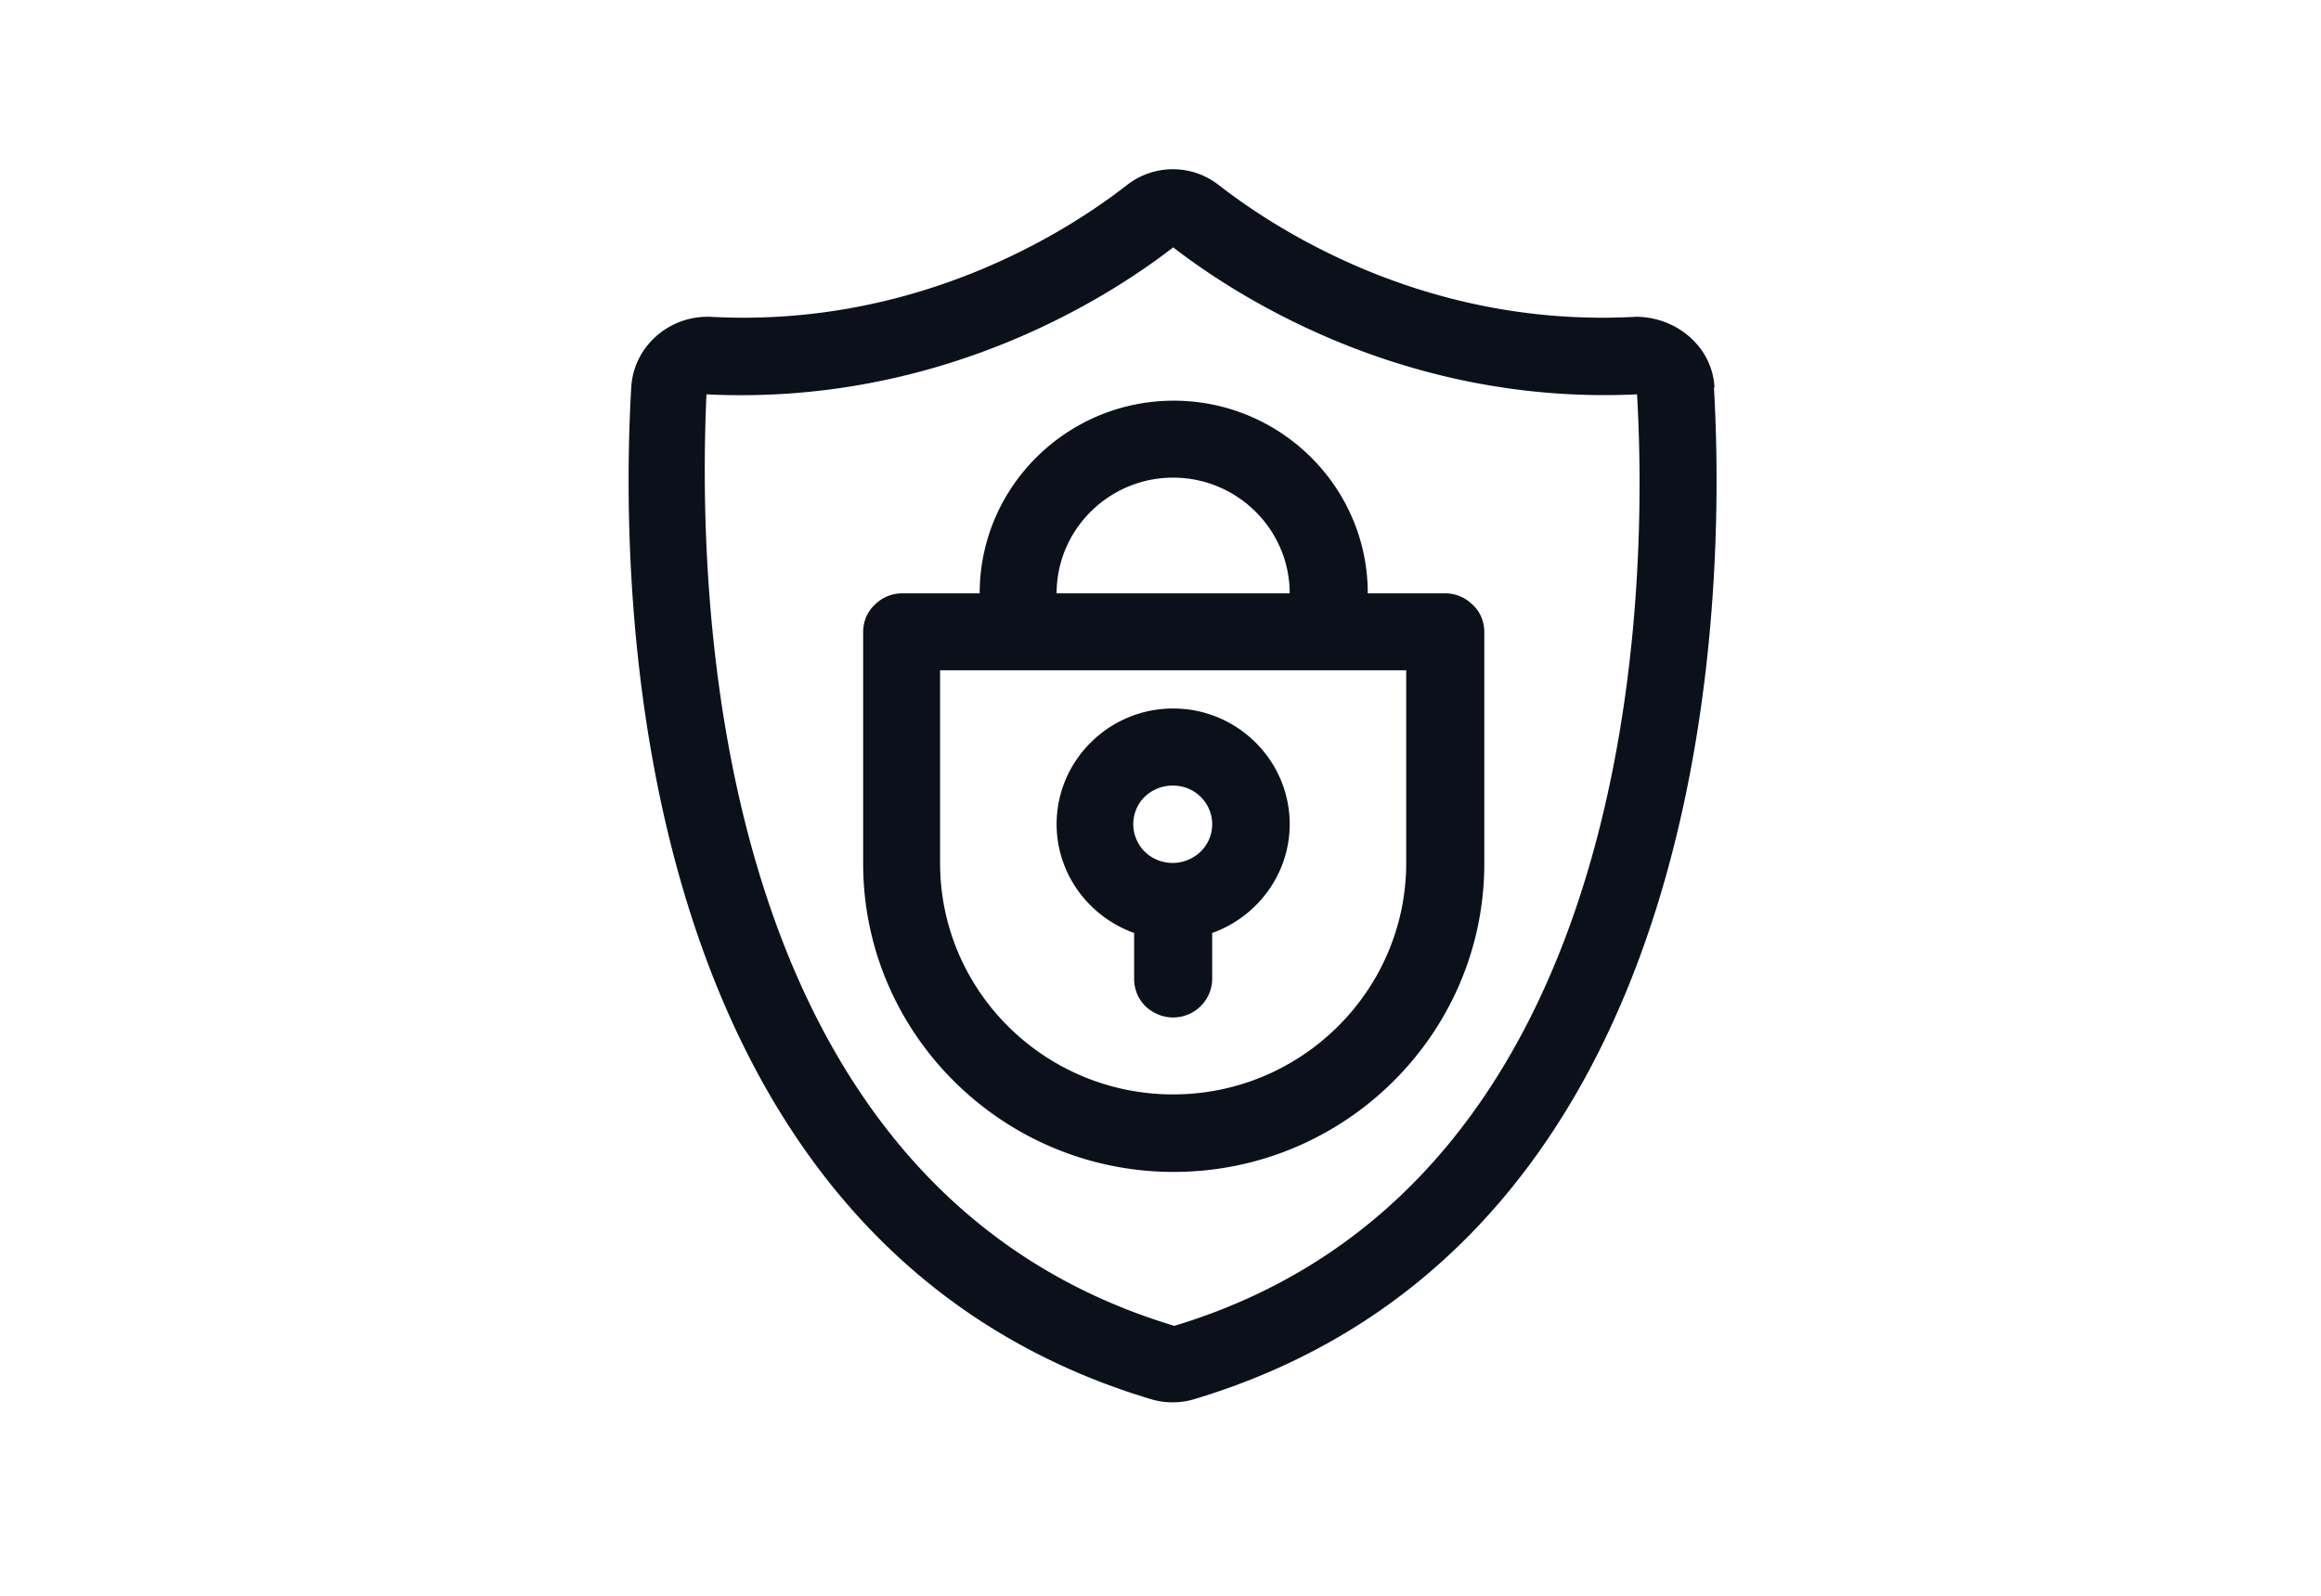 <svg xmlns="http://www.w3.org/2000/svg" width="96" height="66" fill="none"><defs><clipPath id="a"><rect width="96" height="66" rx="0"/></clipPath></defs><g clip-path="url(#a)"><path fill="#0B101B" fill-rule="evenodd" d="M70.915 16.021c-.095-1.699-1.591-2.919-3.253-2.919-8.69.479-14.96-3.661-17.262-5.456a3.08 3.08 0 0 0-3.776 0c-2.303 1.795-8.572 5.935-17.262 5.456-1.71-.048-3.158 1.244-3.253 2.92-.475 8.16-.356 35.296 21.512 41.852.57.168 1.188.168 1.758 0 21.868-6.556 21.987-33.693 21.512-41.853h.024zM48.57 54.835C28.958 48.95 28.887 23.775 29.22 16.31c9.664.478 16.645-4.02 19.305-6.079 2.635 2.035 9.593 6.533 19.185 6.079.451 7.681.309 32.664-19.138 38.526zM59.778 24.54c.428 0 .831.168 1.14.479.309.287.475.694.475 1.125v9.572c0 7.035-5.77 12.754-12.846 12.754-7.076 0-12.846-5.72-12.846-12.755v-9.571c0-.431.166-.838.475-1.125a1.593 1.593 0 0 1 1.14-.479h3.205c0-4.403 3.61-7.968 8.026-7.968s8.026 3.565 8.026 7.968h3.205zm-6.435 0c0-2.632-2.16-4.785-4.82-4.785s-4.82 2.153-4.82 4.785h9.64zm-4.82 20.724c5.32 0 9.64-4.308 9.64-9.572v-7.969h-19.28v7.969c0 5.288 4.321 9.572 9.64 9.572zm0-15.961c-2.659 0-4.82 2.153-4.82 4.785 0 2.01 1.283 3.805 3.206 4.5v1.89c0 .574.285 1.1.807 1.388a1.62 1.62 0 0 0 1.615 0c.498-.288.807-.814.807-1.388v-1.89c1.923-.695 3.206-2.49 3.206-4.5 0-2.632-2.161-4.785-4.82-4.785zm0 6.389c-.664 0-1.258-.36-1.52-.981a1.587 1.587 0 0 1 .333-1.747 1.685 1.685 0 0 1 1.781-.36c.618.24 1.021.838 1.021 1.484 0 .886-.712 1.58-1.614 1.604z"/></g></svg>